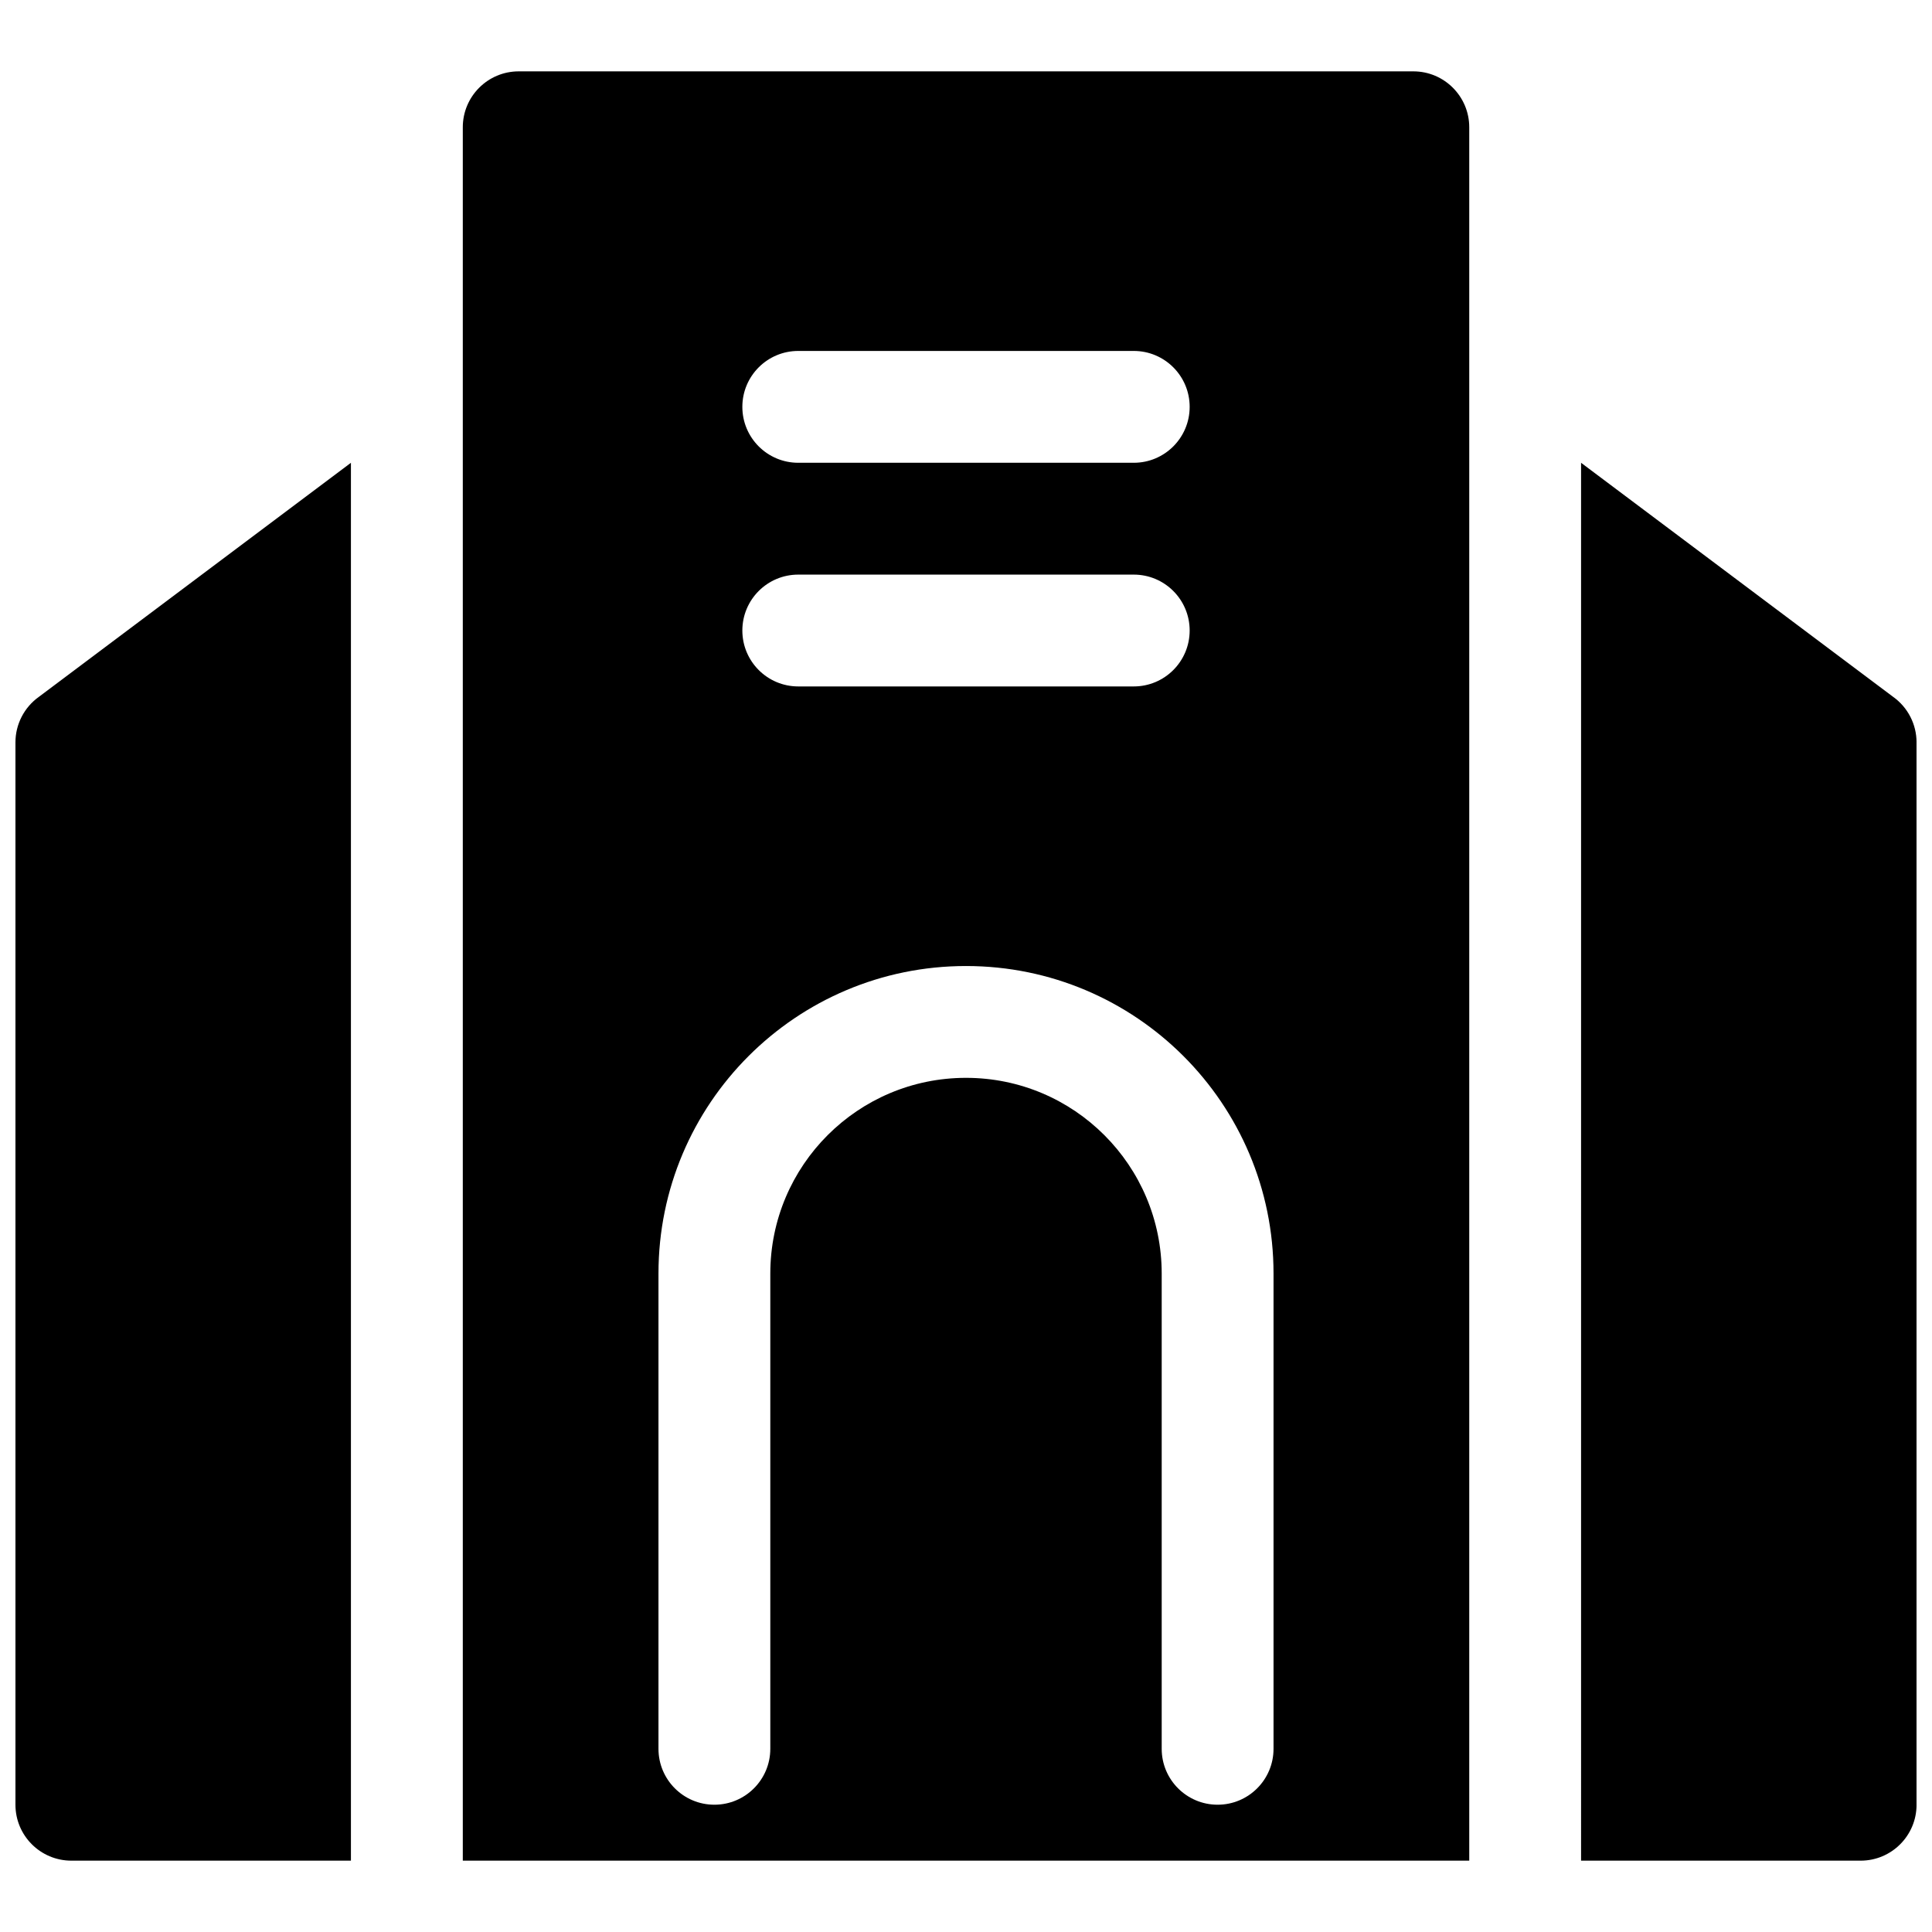 <?xml version="1.0" encoding="UTF-8"?>
<!-- Uploaded to: SVG Repo, www.svgrepo.com, Generator: SVG Repo Mixer Tools -->
<svg width="800px" height="800px" version="1.1" viewBox="144 144 512 512" xmlns="http://www.w3.org/2000/svg">
 <defs>
  <clipPath id="a">
   <path d="m148.09 162h503.81v476h-503.81z"/>
  </clipPath>
 </defs>
 <g clip-path="url(#a)">
  <path d="m281.46 162.91h237.09c8.184 0 14.816 6.637 14.816 14.82v459.36h-266.72v-459.36c0-8.184 6.633-14.82 14.82-14.82zm74.086 103.73h88.91c8.184 0 14.816-6.633 14.816-14.816 0-8.184-6.633-14.82-14.816-14.82h-88.91c-8.184 0-14.816 6.637-14.816 14.82 0 8.184 6.633 14.816 14.816 14.816zm0 59.273h88.91c8.184 0 14.816-6.637 14.816-14.82s-6.633-14.816-14.816-14.816h-88.91c-8.184 0-14.816 6.633-14.816 14.816s6.633 14.82 14.816 14.82zm-7.406 281.54v-125.95c0-28.641 23.219-51.863 51.863-51.863 28.641 0 51.859 23.223 51.859 51.863v125.95c0 8.184 6.637 14.816 14.82 14.816 8.184 0 14.816-6.633 14.816-14.816v-125.95c0-45.008-36.488-81.496-81.496-81.496-45.012 0-81.5 36.488-81.5 81.496v125.95c0 8.184 6.633 14.816 14.816 14.816s14.82-6.633 14.82-14.816zm214.86-340.81 82.703 62.031c3.894 2.781 6.203 7.273 6.203 12.059v281.54c0 8.184-6.633 14.82-14.816 14.82h-74.09zm-408.7 62.031 82.699-62.031v370.45h-74.09c-8.184 0-14.816-6.637-14.816-14.82v-281.54c0-4.785 2.312-9.277 6.207-12.059z"/>
 </g>
</svg>